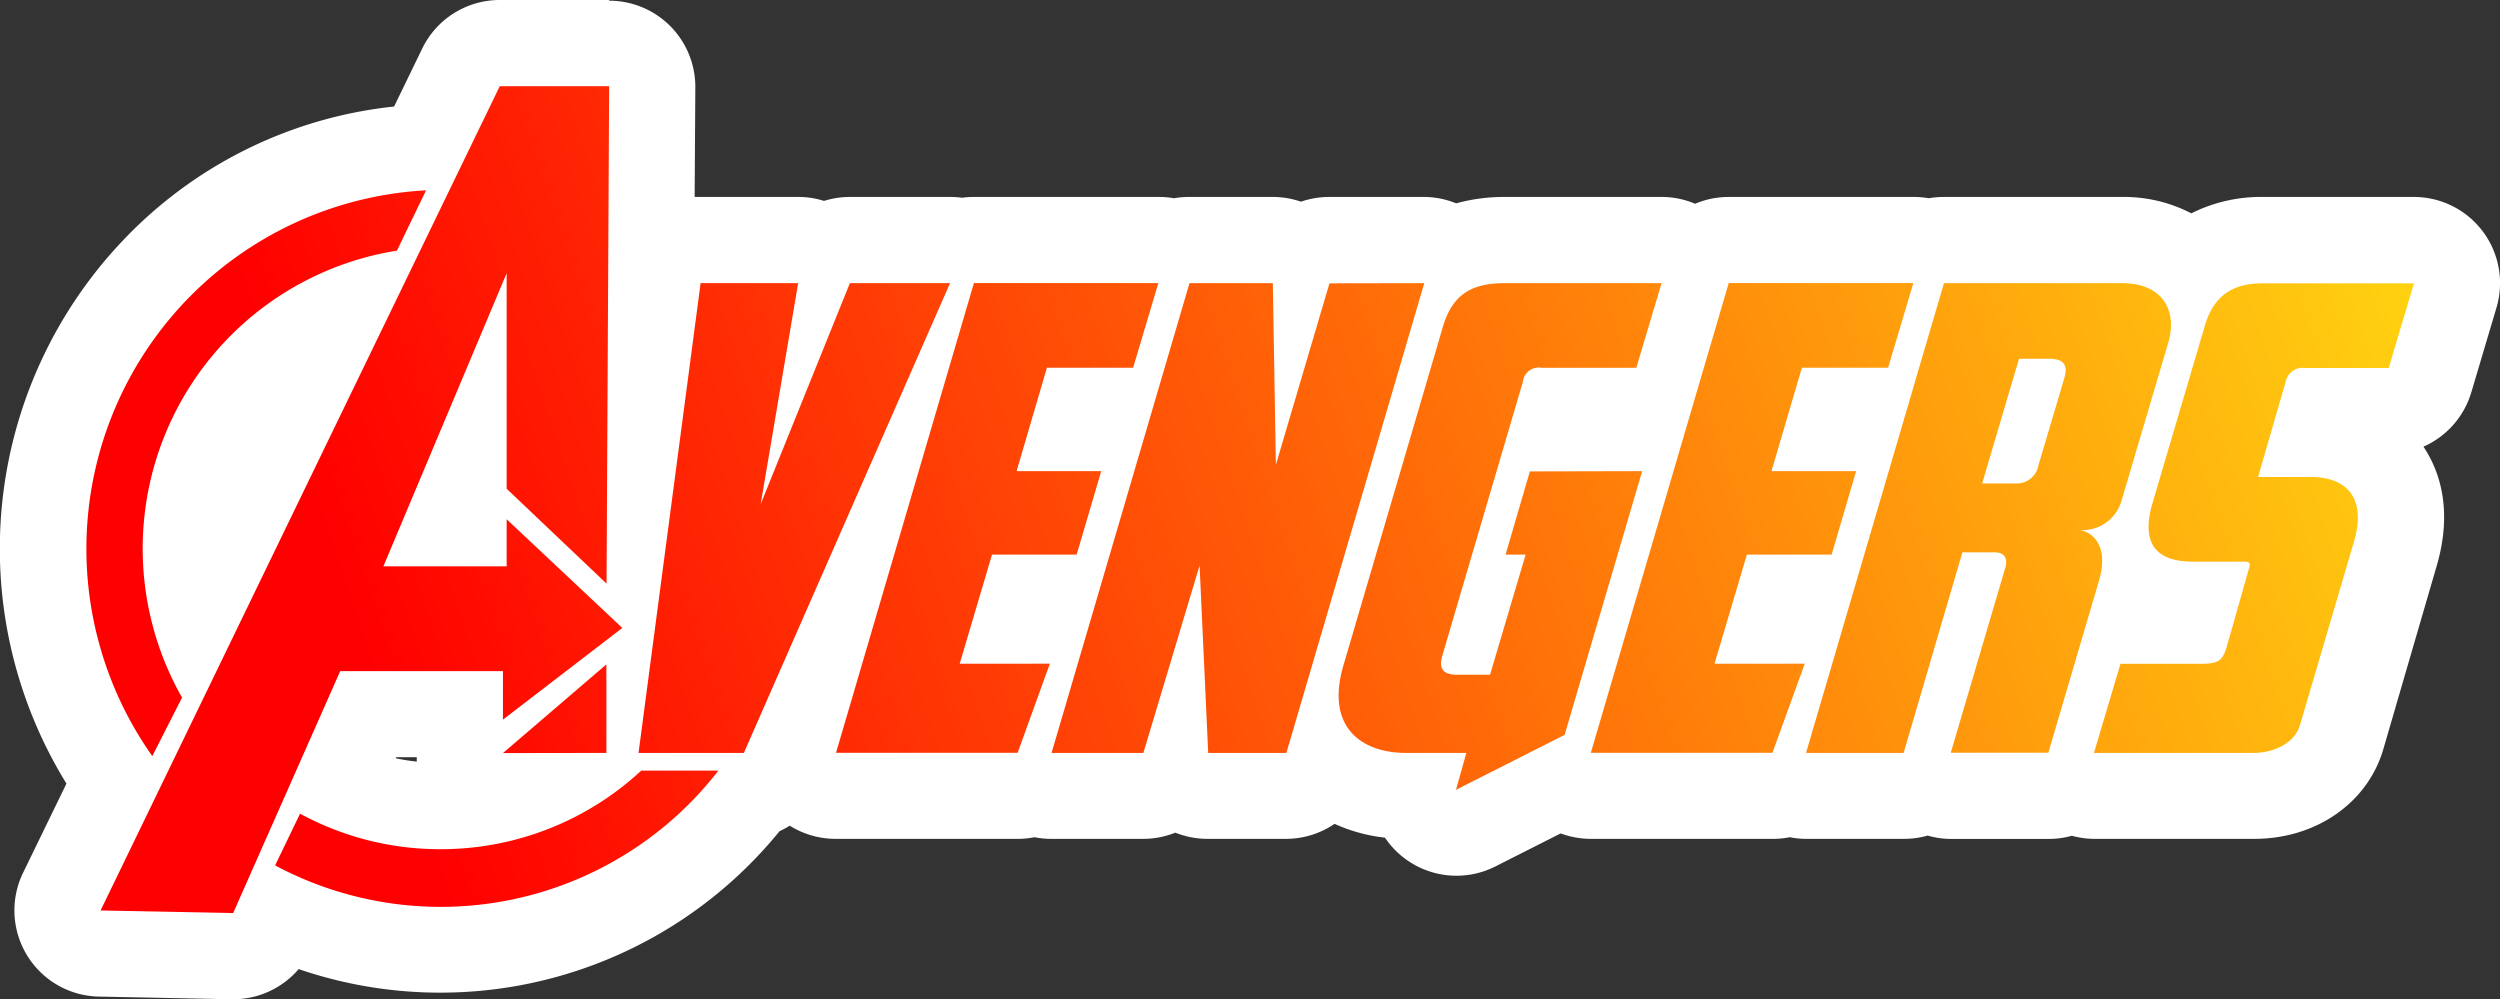<svg xmlns="http://www.w3.org/2000/svg" xmlns:xlink="http://www.w3.org/1999/xlink" viewBox="0 0 290.04 115.93"><rect x="0" y="0" width="290.04" height="115.93" fill="#333333" stroke="none"/><defs><style>.cls-1{fill:#fff;}.cls-2{fill:url(#Безымянный_градиент_7);}</style><linearGradient id="Безымянный_градиент_7" x1="50.29" x2="304.22" y1="175.71" y2="91.07" gradientUnits="userSpaceOnUse"><stop offset="0" stop-color="red"/><stop offset="1" stop-color="#ffeb12"/></linearGradient></defs><title>marvel-avengers</title><path d="M15.9,199.55a5,5,0,0,1-4.4-7.18l6.28-13A46.66,46.66,0,0,1,53.3,106.05l4.51-9.31a5,5,0,0,1,4.5-2.82H75a5,5,0,0,1,5,5l-.14,28.29.81-6.13a5,5,0,0,1,5-4.34H96.93a5,5,0,0,1,3,1,5,5,0,0,1,3-1h11.62a4.89,4.89,0,0,1,1.38.19,5,5,0,0,1,1.39-.19h21.45a5,5,0,0,1,1.76.32,4.91,4.91,0,0,1,1.76-.32H152a5,5,0,0,1,3.3,1.24,5,5,0,0,1,3.3-1.24h10.95a5,5,0,0,1,3.31,1.26,14.16,14.16,0,0,1,6.21-1.26H197.1a5,5,0,0,1,3.9,1.86,5,5,0,0,1,3.89-1.86h21.45a5,5,0,0,1,1.76.32,5,5,0,0,1,1.76-.32h20.62a11,11,0,0,1,8,3,11.55,11.55,0,0,1,8.4-3h17.47a5,5,0,0,1,4.79,6.42L286.24,133a5,5,0,0,1-4.8,3.58h-7.71l-.78,2.68A10.22,10.22,0,0,1,281,143.1c1.36,1.82,2.67,5.06,1.16,10.15L276,174.39c-1.13,4.08-5.23,6.88-10.2,6.88H247.25a5,5,0,0,1-2.66-.76,5,5,0,0,1-2.66.76H230.61a5.08,5.08,0,0,1-2.74-.81,5,5,0,0,1-2.73.81H213.82a5,5,0,0,1-1.95-.39,5,5,0,0,1-2,.39H188.85a5,5,0,0,1-3.37-1.3l-10,5a5,5,0,0,1-5.43-.6,4.94,4.94,0,0,1-1.77-3.14h-.83a13.5,13.5,0,0,1-9.33-3.27,5,5,0,0,1-4.69,3.27h-9.07a5,5,0,0,1-3.75-1.69,5,5,0,0,1-3.75,1.69H126.24a5,5,0,0,1-1.95-.39,4.87,4.87,0,0,1-1.94.39H101.28a5,5,0,0,1-5-5.47l-1.09,2.48a5,5,0,0,1-3.47,2.87,1.09,1.09,0,0,1-.13.17A45.75,45.75,0,0,1,36.73,195.1L36,196.87a5,5,0,0,1-4.57,3Zm27.57-19.66a29.3,29.3,0,0,0,11.94,2.55,29,29,0,0,0,8.16-1.17h-.92a5,5,0,0,1-4.6-7,4.9,4.9,0,0,1-.38-1.91v-.63H47.06Zm214.85-19,.52-1.85h-.11a11.44,11.44,0,0,1-6.08-1.5l-1,3.35Zm-45.2,0,.79-2.67h-3.18l-.79,2.67Zm-87.57,0,.78-2.67h-3.17l-.79,2.67Zm-81.38-36A30.11,30.11,0,0,0,25.9,152.54,30.54,30.54,0,0,0,27,160.46Zm13.94,24.72v-.46a4.88,4.88,0,0,1,.32-1.74,4.88,4.88,0,0,1-.32-1.74v-.27l-1.77,4.21Zm161.59-11,.59-2h-3.18l-.59,2Zm-87.57,0,.58-2h-3.17l-.59,2Zm52.48,0h10.12l.63-2.13a5.17,5.17,0,0,1-1.19.14h-9Z" class="cls-1" transform="translate(-4.33 -88.92)"/><path d="M75,98.92l-.28,57.71L63.11,145.68v-25l-14.3,34h14.3v-5.46l13.41,12.61L62.67,172.41v-5.63H43.8L31.38,194.85,16,194.55,62.31,98.92H75M53.76,111h0m0,0-3.39,7a35,35,0,0,0-24.93,51.83L22,176.64A41.65,41.65,0,0,1,53.76,111M197.1,121.77l-2.93,9.82h-11a1.86,1.86,0,0,0-2.17,1.65L171.6,165c-.45,1.57.23,2.17,1.73,2.17h3.82l4.13-13.94H179l2.85-9.68h13l-9,30.6-12.6,6.37,1.2-4.28h-7c-5.1,0-9.37-2.92-7.27-10.12l11.54-39.29c1.2-4,3.68-5.09,7.28-5.09H197.1m87.27,0-2.93,9.82h-9.89a2,2,0,0,0-2,1.57l-3.22,11.1h6.07c4.05,0,6.6,2.25,5,7.57L271.17,173c-.6,2.17-3.07,3.29-5.4,3.29H247.25l3.08-10.34h9.45c2.1,0,2.4-.53,2.85-1.88l2.62-9.22c.15-.45.15-.75-.53-.75h-6c-4.73,0-5.85-2.62-4.73-6.6l6.23-21.14c1.27-3.82,4-4.57,6.67-4.57h17.47m-58,0-2.93,9.82h-10l-3.53,12h9.82l-2.84,9.68H207l-3.75,12.67h10.43l-3.75,10.34H188.85l16-54.5h21.45m-56.83,0h0m0,0-16,54.5h-9.07l-1-21.74-6.52,21.74H126.24l16-54.5H152l.38,21.06,6.22-21.06h10.95m-30.74,0-2.93,9.82h-10l-3.52,12h9.82l-2.85,9.68h-9.82l-3.75,12.67h10.42l-3.74,10.34H101.28l16-54.5h21.45m-24.22,0h0m0,0-23.92,54.5H78.41l7.2-54.5H96.93l-4.35,25.64,10.35-25.64h11.62m135.93,0c4.87,0,6.45,3.3,5.4,6.89l-5.48,18.52a4.69,4.69,0,0,1-4.79,3.23c1.72.3,3.37,2.1,2.17,6l-5.85,19.87H230.61l6.3-21.37c.3-.9.15-1.88-1.2-1.88H232l-6.82,23.24H213.82l16-54.5h20.62M234.28,145h3.9a2.55,2.55,0,0,0,2.63-2.1l3-10.12h0c.45-1.43,0-2.25-1.73-2.25h-3.52L234.28,145m37.27-13.42h0m-76.7,12h0m24.81,0h0m-87.58,0h0M74.67,166v10.29h-12l12-10.29m13,12.27h0m0,0a40.74,40.74,0,0,1-51.43,11l2.89-6a34.2,34.2,0,0,0,39.6-5.07h8.94M75,88.92H62.31a10,10,0,0,0-9,5.64l-3.26,6.72a50.67,50.67,0,0,0-31.47,15.55,51.91,51.91,0,0,0-6.54,63L7,190.19a10,10,0,0,0,8.81,14.35l15.37.31h.2a10,10,0,0,0,7.6-3.5,50.72,50.72,0,0,0,55.79-16,10.32,10.32,0,0,0,1.18-.64,10,10,0,0,0,5.33,1.53h21.07a9.77,9.77,0,0,0,2-.19,9.6,9.6,0,0,0,1.94.19h10.65a10.05,10.05,0,0,0,3.75-.72,9.94,9.94,0,0,0,3.75.72h9.07a10,10,0,0,0,5.65-1.74,19.16,19.16,0,0,0,5.85,1.6,9.83,9.83,0,0,0,1.94,2.14,10,10,0,0,0,10.87,1.2l7.57-3.83a10.14,10.14,0,0,0,3.51.63h21.07a9.77,9.77,0,0,0,2-.19,9.63,9.63,0,0,0,1.95.19h11.32a9.89,9.89,0,0,0,2.73-.38,10,10,0,0,0,2.74.39h11.32a9.89,9.89,0,0,0,2.67-.37,9.79,9.79,0,0,0,2.65.36h18.52c7.2,0,13.22-4.22,15-10.53L287,154.66c1.94-6.56.36-11.11-1.51-13.92a10,10,0,0,0,5.55-6.3l2.92-9.82a10,10,0,0,0-9.58-12.85H266.9a18,18,0,0,0-8.34,1.9,17,17,0,0,0-8.08-1.9H229.86a10.2,10.2,0,0,0-1.76.15,10.37,10.37,0,0,0-1.76-.15H204.89a10,10,0,0,0-3.9.79,9.87,9.87,0,0,0-3.89-.79H179a21,21,0,0,0-5.73.74,10,10,0,0,0-3.79-.74H158.56a10.07,10.07,0,0,0-3.3.55,10,10,0,0,0-3.3-.55h-9.67a10.2,10.2,0,0,0-1.76.15,10.37,10.37,0,0,0-1.76-.15H117.32a10.43,10.43,0,0,0-1.38.09,10.58,10.58,0,0,0-1.39-.09H102.93a10,10,0,0,0-3,.46,9.74,9.74,0,0,0-3-.46H85.61c-.23,0-.46,0-.69,0L85,99a10,10,0,0,0-10-10Zm0,20h0Zm209.39,22.85Zm-234.06,45h2.35c0,.17,0,.34,0,.51-.82-.09-1.64-.22-2.44-.39l.05-.12Zm37.36,11.47Z" class="cls-1" transform="translate(-4.33 -88.92)"/><path d="M102.93,121.77,92.58,147.41l4.35-25.64H85.61l-7.2,54.5H90.63l23.92-54.5Zm16.49,31.49h9.82l2.85-9.68h-9.82l3.52-12h10l2.93-9.82H117.32l-16,54.5h21.07l3.74-10.34H115.67Zm-64,34.18a34,34,0,0,1-16.28-4.12l-2.89,6a40.74,40.74,0,0,0,51.43-11H78.73A34.17,34.17,0,0,1,55.41,187.44Zm7.26-20.66v5.63l13.85-10.64L63.11,149.16v5.46H48.81l14.3-34v25L74.7,156.63,75,98.92H62.31L16,194.55l15.38.3L43.8,166.78Zm-37.23,3.07A35,35,0,0,1,50.38,118l3.38-7A41.65,41.65,0,0,0,22,176.64Zm49.23,6.42V166l-12,10.29Zm170.94-25.86a4.69,4.69,0,0,0,4.79-3.23l5.48-18.52c1.05-3.59-.53-6.89-5.4-6.89H229.86l-16,54.5h11.32L232,153h3.75c1.35,0,1.5,1,1.2,1.88l-6.3,21.37h11.32l5.85-19.87C249,152.51,247.33,150.71,245.61,150.41Zm-1.8-17.62-3,10.12a2.55,2.55,0,0,1-2.63,2.1h-3.9l4.28-14.47h3.52c1.73,0,2.18.82,1.73,2.25Zm-85.25-11-6.22,21.06L152,121.77h-9.67l-16,54.5h10.65l6.52-21.74,1,21.74h9.07l16-54.5Zm113,9.82h9.89l2.93-9.82H266.9c-2.7,0-5.4.75-6.67,4.57L254,147.48c-1.12,4,0,6.6,4.73,6.6h6c.68,0,.68.3.53.75l-2.62,9.22c-.45,1.35-.75,1.88-2.85,1.88h-9.45l-3.08,10.34h18.52c2.33,0,4.8-1.12,5.4-3.29l6.23-21.15c1.57-5.32-1-7.57-5-7.57H266.3l3.22-11.1a2,2,0,0,1,2-1.57Zm-89.75,12L179,153.26h2.33l-4.13,13.94h-3.82c-1.5,0-2.18-.6-1.73-2.17L181,133.24a1.86,1.86,0,0,1,2.17-1.65h11l2.93-9.82H179c-3.6,0-6.08,1-7.28,5.09l-11.54,39.29c-2.1,7.2,2.17,10.12,7.27,10.12h7l-1.2,4.28,12.6-6.37,9-30.6ZM207,153.26h9.83l2.84-9.68h-9.82l3.53-12h10l2.93-9.82H204.89l-16,54.5h21.07l3.75-10.34H203.24Z" class="cls-2" transform="translate(-4.33 -88.92)"/></svg>